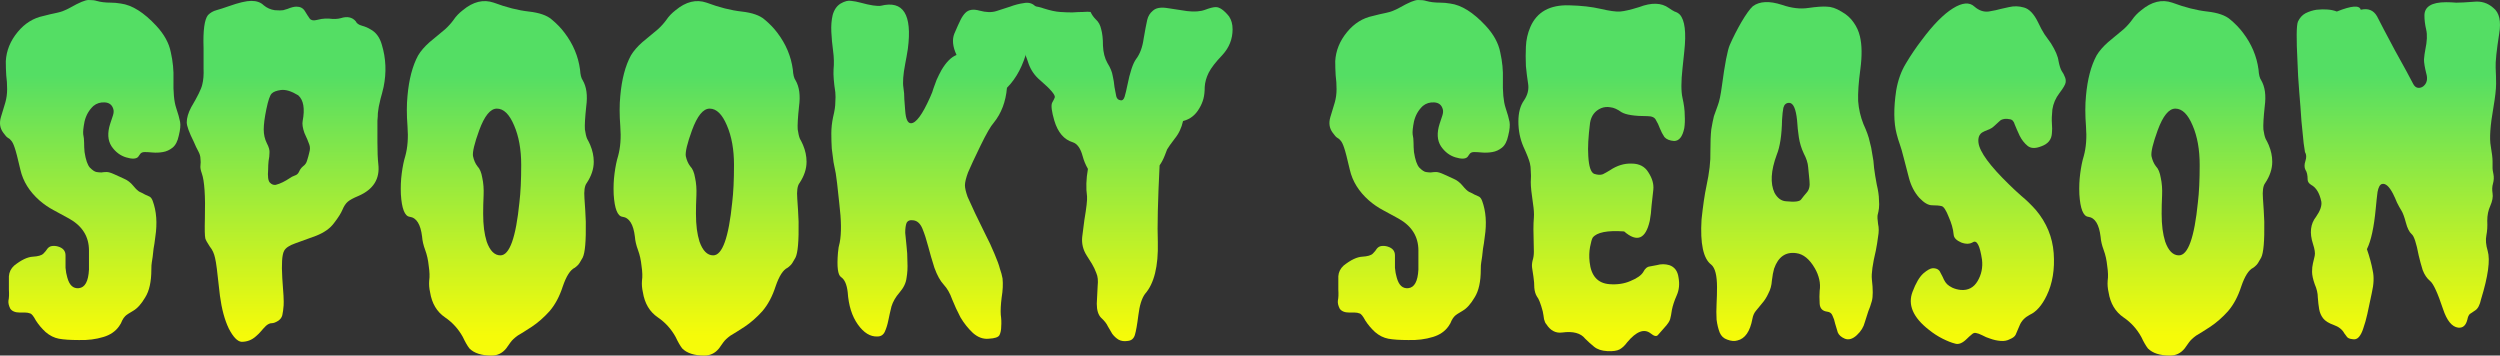 <svg width="900" height="128" viewBox="0 0 900 128" fill="none" xmlns="http://www.w3.org/2000/svg">
<rect x="0" y="0" width="900" height="128" fill="#333333" stroke="none"/>
<path d="M6.389 11.491C8.938 8.406 12.017 6.49 15.627 5.746C17.219 5.32 18.812 4.948 20.405 4.628C21.997 4.309 23.643 3.671 25.342 2.713C28.527 0.904 30.704 0 31.872 0C33.146 0 34.102 0.106 34.739 0.319C35.482 0.532 36.278 0.692 37.128 0.798C38.083 0.904 39.039 0.958 39.994 0.958C41.056 0.958 42.224 1.064 43.498 1.277C47.533 1.809 51.78 4.469 56.239 9.257C59.106 12.342 60.858 15.534 61.495 18.833C62.239 22.131 62.557 25.377 62.451 28.569C62.345 33.144 62.663 36.549 63.407 38.783C64.15 41.017 64.627 42.72 64.84 43.89C65.052 45.061 64.893 46.71 64.362 48.838C63.937 50.859 63.194 52.296 62.132 53.147C61.071 53.998 59.903 54.53 58.629 54.743C57.354 54.956 56.133 55.009 54.965 54.903C53.797 54.796 52.842 54.743 52.099 54.743C51.355 54.743 50.825 54.956 50.506 55.382C50.294 55.701 50.028 56.073 49.71 56.499C48.966 57.244 47.533 57.297 45.41 56.658C43.286 56.02 41.534 54.69 40.154 52.668C38.773 50.54 38.614 47.827 39.676 44.529C39.994 43.465 40.313 42.507 40.632 41.656C40.95 40.698 41.003 39.9 40.791 39.262C40.366 37.772 39.357 36.974 37.765 36.868C36.172 36.761 34.792 37.187 33.624 38.145C32.031 39.634 30.969 41.496 30.439 43.731C30.014 45.859 29.855 47.401 29.961 48.359C30.173 49.317 30.279 50.328 30.279 51.392C30.279 52.456 30.332 53.573 30.439 54.743C30.863 57.51 31.5 59.372 32.35 60.329C33.305 61.287 34.102 61.819 34.739 61.925C35.376 62.032 35.96 62.085 36.491 62.085C37.128 61.978 37.765 61.925 38.402 61.925C39.039 61.925 39.941 62.191 41.109 62.723C42.277 63.255 43.445 63.787 44.613 64.319C45.887 64.851 47.002 65.702 47.958 66.873C48.913 68.043 49.71 68.788 50.347 69.107C51.09 69.426 51.727 69.746 52.258 70.065C52.789 70.278 53.267 70.49 53.691 70.703C54.222 70.916 54.647 71.448 54.965 72.299C56.346 76.023 56.664 80.332 55.921 85.227C55.709 87.036 55.496 88.472 55.284 89.536C55.178 90.6 55.072 91.558 54.965 92.409C54.859 93.154 54.753 93.845 54.647 94.484C54.541 95.016 54.488 95.867 54.488 97.037C54.488 101.4 53.744 104.751 52.258 107.092C50.878 109.433 49.444 111.029 47.958 111.88C46.471 112.731 45.516 113.37 45.091 113.796C44.666 114.221 44.295 114.753 43.976 115.392C43.764 116.03 43.392 116.722 42.861 117.466C41.587 119.275 39.729 120.552 37.287 121.297C34.526 122.148 31.553 122.52 28.368 122.414C25.289 122.414 22.9 122.254 21.201 121.935C19.502 121.616 17.91 120.818 16.423 119.541C15.043 118.264 13.875 116.881 12.919 115.392C12.07 113.796 11.38 112.944 10.849 112.838C10.318 112.625 9.734 112.519 9.097 112.519H7.186C5.487 112.519 4.319 112.04 3.682 111.082C3.151 110.018 2.939 109.061 3.045 108.209C3.257 107.252 3.31 105.922 3.204 104.219C3.204 102.517 3.204 100.921 3.204 99.431C3.31 97.942 3.947 96.665 5.115 95.601C7.663 93.579 9.893 92.515 11.804 92.409C13.716 92.303 14.99 91.93 15.627 91.292C16.264 90.653 16.742 90.068 17.06 89.536C17.485 89.004 18.016 88.685 18.653 88.579C19.396 88.472 20.139 88.525 20.883 88.738C22.688 89.27 23.59 90.334 23.59 91.93C23.59 93.526 23.59 95.016 23.59 96.399C23.696 97.676 23.909 98.846 24.227 99.91C24.97 102.677 26.351 103.953 28.368 103.741C30.598 103.528 31.819 101.293 32.031 97.037C32.031 95.867 32.031 94.75 32.031 93.686V90.175C32.031 85.174 29.642 81.343 24.864 78.683C22.953 77.619 21.095 76.609 19.29 75.651C17.485 74.693 15.786 73.523 14.193 72.14C10.583 68.948 8.301 65.277 7.345 61.127C6.389 56.978 5.699 54.318 5.275 53.147C4.85 51.87 4.425 51.019 4 50.593C3.682 50.168 3.31 49.849 2.886 49.636C2.461 49.423 1.877 48.785 1.134 47.721C-0.034 46.125 -0.3 44.263 0.337 42.135C0.974 40.007 1.505 38.251 1.93 36.868C2.355 35.378 2.567 33.782 2.567 32.08C2.567 30.377 2.461 28.728 2.248 27.132C2.142 25.43 2.089 23.727 2.089 22.025C2.302 18.195 3.735 14.683 6.389 11.491Z" fill="url(#paint0_linear_87_1661)"/>
<path d="M86.978 123.052C85.491 122.946 83.952 121.35 82.359 118.264C80.873 115.179 79.811 111.242 79.174 106.454C78.643 101.666 78.271 98.421 78.059 96.718C77.847 95.016 77.634 93.739 77.422 92.888C77.103 91.292 76.466 89.909 75.511 88.738C74.661 87.461 74.13 86.504 73.918 85.865C73.706 84.908 73.653 82.514 73.759 78.683C73.971 70.49 73.6 65.064 72.644 62.404C72.219 61.234 72.06 60.276 72.166 59.531C72.272 58.786 72.272 57.988 72.166 57.137C72.166 56.286 71.901 55.382 71.37 54.424C70.839 53.466 70.308 52.349 69.777 51.072C68.078 47.667 67.229 45.327 67.229 44.05C67.229 42.454 67.76 40.645 68.822 38.623C71.157 34.687 72.485 31.973 72.803 30.484C73.228 28.888 73.387 26.919 73.281 24.579C73.281 22.131 73.281 19.684 73.281 17.237C73.069 10.959 73.6 7.022 74.874 5.426C75.723 4.575 76.732 3.99 77.9 3.671C79.068 3.352 80.554 2.873 82.359 2.234C85.969 0.958 88.677 0.319 90.482 0.319C92.393 0.319 93.879 0.851 94.941 1.915C96.109 2.873 97.436 3.458 98.923 3.671C100.409 3.777 101.418 3.777 101.949 3.671C102.586 3.458 103.117 3.298 103.541 3.192C104.816 2.66 105.877 2.394 106.727 2.394C108.107 2.394 109.116 2.926 109.753 3.99C110.39 5.054 110.974 5.958 111.505 6.703C112.036 7.342 112.885 7.501 114.053 7.182C115.327 6.863 116.283 6.703 116.92 6.703C117.557 6.703 118.088 6.703 118.512 6.703C120.105 6.916 121.485 6.863 122.653 6.544C124.989 5.799 126.794 6.171 128.068 7.661C128.387 8.406 129.13 8.938 130.298 9.257C131.466 9.576 132.475 10.002 133.324 10.534C135.342 11.598 136.722 13.46 137.465 16.12C138.952 21.014 139.164 26.068 138.102 31.282C137.677 33.091 137.306 34.527 136.987 35.591C136.775 36.655 136.563 37.613 136.35 38.464C136.244 39.209 136.138 39.953 136.032 40.698C136.032 41.443 135.979 42.347 135.872 43.411C135.872 44.475 135.872 45.646 135.872 46.923V51.232C135.872 54.53 135.979 57.137 136.191 59.052C136.828 64.372 134.439 68.203 129.024 70.544C127.219 71.288 125.945 71.98 125.202 72.618C124.458 73.257 123.821 74.215 123.29 75.491C122.76 76.768 121.751 78.364 120.264 80.279C118.884 82.195 116.707 83.737 113.734 84.908C110.868 85.972 108.373 86.876 106.249 87.621C104.125 88.366 102.798 89.27 102.267 90.334C101.524 91.717 101.312 95.016 101.63 100.229C102.055 105.337 102.214 108.582 102.108 109.965C102.002 111.348 101.843 112.519 101.63 113.476C101.418 114.328 100.887 115.019 100.038 115.551C99.188 116.083 98.445 116.349 97.808 116.349C97.171 116.349 96.481 116.668 95.737 117.307C95.1 117.945 94.516 118.584 93.986 119.222C93.455 119.86 92.871 120.446 92.234 120.978C90.747 122.361 88.995 123.052 86.978 123.052ZM97.808 33.676C97.171 34.314 96.534 36.176 95.897 39.262C95.26 42.347 94.941 44.795 94.941 46.603C94.941 48.412 95.313 50.062 96.056 51.551C96.799 52.934 97.118 54.105 97.012 55.062C97.012 55.913 96.905 56.871 96.693 57.935C96.587 58.893 96.534 59.904 96.534 60.968C96.321 63.521 96.534 65.117 97.171 65.756C97.808 66.394 98.498 66.66 99.241 66.554C100.091 66.341 100.94 66.022 101.79 65.596C102.639 65.17 103.382 64.745 104.019 64.319C104.763 63.787 105.453 63.415 106.09 63.202C106.833 62.989 107.364 62.51 107.682 61.766C108.001 61.021 108.479 60.382 109.116 59.85C109.859 59.318 110.337 58.627 110.549 57.776C110.868 56.818 111.133 55.86 111.346 54.903C111.664 53.839 111.664 52.881 111.346 52.03C111.027 51.072 110.443 49.689 109.594 47.88C108.957 46.072 108.744 44.635 108.957 43.571C109.806 39.102 109.275 36.017 107.364 34.314C104.922 32.825 102.851 32.186 101.152 32.399C99.56 32.612 98.445 33.037 97.808 33.676Z" fill="url(#paint1_linear_87_1661)"/>
<path d="M160.24 10.534C161.408 9.47 162.417 8.352 163.266 7.182C164.116 5.905 165.23 4.735 166.611 3.671C170.327 0.585 174.043 -0.319 177.759 0.958C182.325 2.66 186.519 3.724 190.341 4.15C194.164 4.575 196.924 5.533 198.623 7.022C200.428 8.512 201.968 10.108 203.242 11.81C206.321 15.854 208.179 20.269 208.816 25.057C208.922 26.866 209.241 28.143 209.772 28.888C211.152 31.229 211.577 34.367 211.046 38.304C210.621 42.241 210.462 45.008 210.568 46.603C210.78 48.093 211.046 49.21 211.364 49.955C211.789 50.7 212.161 51.445 212.479 52.19C213.329 54.211 213.753 56.233 213.753 58.254C213.753 60.808 212.904 63.362 211.205 65.915C210.462 66.873 210.196 68.735 210.409 71.501C210.621 74.268 210.78 77.034 210.887 79.8C210.993 86.716 210.621 91.026 209.772 92.728C208.922 94.324 208.285 95.282 207.861 95.601C207.542 95.92 207.223 96.186 206.905 96.399C205.312 97.144 203.879 99.378 202.605 103.102C201.437 106.72 199.844 109.699 197.827 112.04C195.809 114.274 193.686 116.136 191.456 117.626C189.333 119.009 187.634 120.073 186.36 120.818C185.192 121.669 184.342 122.467 183.811 123.212C183.281 123.957 182.75 124.702 182.219 125.446C180.838 127.149 179.087 128 176.963 128C173.353 128 170.699 127.149 169 125.446C168.256 124.489 167.46 123.106 166.611 121.297C165.018 118.424 162.895 116.083 160.24 114.274C157.267 112.253 155.462 109.22 154.825 105.177C154.507 103.794 154.4 102.411 154.507 101.027C154.719 99.644 154.666 97.889 154.347 95.761C154.135 93.633 153.71 91.717 153.073 90.015C152.436 88.312 152.064 86.716 151.958 85.227C151.427 80.758 149.941 78.364 147.499 78.045C145.694 77.832 144.632 75.119 144.314 69.905C144.207 67.245 144.314 64.745 144.632 62.404C144.951 59.957 145.375 57.882 145.906 56.18C146.756 53.094 147.021 49.529 146.702 45.486C146.384 41.337 146.384 37.666 146.702 34.474C147.233 28.515 148.508 23.674 150.525 19.95C151.48 18.354 152.861 16.758 154.666 15.162C156.577 13.566 158.435 12.023 160.24 10.534ZM170.274 56.18C170.592 57.669 171.123 58.893 171.866 59.85C172.716 60.702 173.3 62.085 173.618 64C174.043 65.915 174.202 68.043 174.096 70.384C173.99 72.618 173.937 74.8 173.937 76.928C173.937 78.949 174.043 80.811 174.255 82.514C174.468 84.11 174.786 85.599 175.211 86.983C176.379 90.281 178.025 91.93 180.148 91.93C183.44 91.93 185.723 85.546 186.997 72.778C187.421 69.267 187.634 64.798 187.634 59.372C187.634 53.839 186.784 49.104 185.086 45.167C183.387 41.124 181.316 39.102 178.874 39.102C176.538 39.102 174.415 41.709 172.504 46.923C170.805 51.604 170.061 54.69 170.274 56.18Z" fill="url(#paint2_linear_87_1661)"/>
<path d="M236.847 10.534C238.015 9.47 239.024 8.352 239.873 7.182C240.722 5.905 241.837 4.735 243.218 3.671C246.934 0.585 250.65 -0.319 254.366 0.958C258.932 2.66 263.126 3.724 266.948 4.15C270.771 4.575 273.531 5.533 275.23 7.022C277.035 8.512 278.575 10.108 279.849 11.81C282.928 15.854 284.786 20.269 285.423 25.057C285.529 26.866 285.848 28.143 286.379 28.888C287.759 31.229 288.184 34.367 287.653 38.304C287.228 42.241 287.069 45.008 287.175 46.603C287.387 48.093 287.653 49.21 287.971 49.955C288.396 50.7 288.768 51.445 289.086 52.19C289.936 54.211 290.36 56.233 290.36 58.254C290.36 60.808 289.511 63.362 287.812 65.915C287.069 66.873 286.803 68.735 287.016 71.501C287.228 74.268 287.387 77.034 287.493 79.8C287.6 86.716 287.228 91.026 286.379 92.728C285.529 94.324 284.892 95.282 284.467 95.601C284.149 95.92 283.83 96.186 283.512 96.399C281.919 97.144 280.486 99.378 279.212 103.102C278.044 106.72 276.451 109.699 274.434 112.04C272.416 114.274 270.293 116.136 268.063 117.626C265.939 119.009 264.241 120.073 262.967 120.818C261.799 121.669 260.949 122.467 260.418 123.212C259.887 123.957 259.356 124.702 258.826 125.446C257.445 127.149 255.693 128 253.57 128C249.96 128 247.305 127.149 245.607 125.446C244.863 124.489 244.067 123.106 243.218 121.297C241.625 118.424 239.501 116.083 236.847 114.274C233.874 112.253 232.069 109.22 231.432 105.177C231.113 103.794 231.007 102.411 231.113 101.027C231.326 99.644 231.273 97.889 230.954 95.761C230.742 93.633 230.317 91.717 229.68 90.015C229.043 88.312 228.671 86.716 228.565 85.227C228.034 80.758 226.548 78.364 224.106 78.045C222.301 77.832 221.239 75.119 220.92 69.905C220.814 67.245 220.92 64.745 221.239 62.404C221.557 59.957 221.982 57.882 222.513 56.18C223.362 53.094 223.628 49.529 223.309 45.486C222.991 41.337 222.991 37.666 223.309 34.474C223.84 28.515 225.114 23.674 227.132 19.95C228.087 18.354 229.468 16.758 231.273 15.162C233.184 13.566 235.042 12.023 236.847 10.534ZM246.881 56.18C247.199 57.669 247.73 58.893 248.473 59.85C249.323 60.702 249.907 62.085 250.225 64C250.65 65.915 250.809 68.043 250.703 70.384C250.597 72.618 250.544 74.8 250.544 76.928C250.544 78.949 250.65 80.811 250.862 82.514C251.075 84.11 251.393 85.599 251.818 86.983C252.986 90.281 254.632 91.93 256.755 91.93C260.047 91.93 262.329 85.546 263.604 72.778C264.028 69.267 264.241 64.798 264.241 59.372C264.241 53.839 263.391 49.104 261.692 45.167C259.994 41.124 257.923 39.102 255.481 39.102C253.145 39.102 251.022 41.709 249.11 46.923C247.412 51.604 246.668 54.69 246.881 56.18Z" fill="url(#paint3_linear_87_1661)"/>
<path d="M352.952 52.509C350.828 56.871 349.342 60.063 348.492 62.085C347.749 64.106 347.377 65.649 347.377 66.713C347.377 67.671 347.696 69.054 348.333 70.863C349.076 72.565 349.979 74.534 351.04 76.768C352.102 78.896 353.27 81.29 354.544 83.95C355.925 86.61 357.093 89.111 358.048 91.451C359.004 93.686 359.641 95.441 359.959 96.718C360.384 97.889 360.703 99.059 360.915 100.229C361.127 102.251 361.021 104.539 360.596 107.092C360.278 109.646 360.172 111.721 360.278 113.317C360.49 114.806 360.543 116.19 360.437 117.466C360.437 118.743 360.225 119.807 359.8 120.658C359.375 121.403 358.101 121.829 355.978 121.935C353.96 122.148 352.049 121.456 350.244 119.86C348.545 118.264 347.059 116.402 345.785 114.274C344.617 112.04 343.608 109.859 342.759 107.731C342.015 105.603 341.007 103.847 339.733 102.464C338.458 101.081 337.344 99.059 336.388 96.399C335.539 93.739 334.795 91.185 334.158 88.738C333.521 86.291 332.831 84.163 332.088 82.354C331.345 80.545 330.283 79.534 328.903 79.322C327.628 79.109 326.779 79.428 326.354 80.279C326.036 81.13 325.876 82.301 325.876 83.79C325.983 85.174 326.142 86.77 326.354 88.579C326.567 90.281 326.673 92.196 326.673 94.324C326.779 96.346 326.673 98.261 326.354 100.07C326.142 101.879 325.293 103.634 323.806 105.337C322.426 106.933 321.47 108.582 320.939 110.284C320.515 111.987 320.143 113.636 319.824 115.232C319.506 116.828 319.081 118.211 318.55 119.382C318.019 120.552 317.117 121.137 315.843 121.137C313.294 121.244 310.959 119.807 308.835 116.828C306.712 113.849 305.49 109.965 305.172 105.177C304.853 102.411 304.057 100.602 302.783 99.751C301.615 99.006 301.243 96.08 301.668 90.973C301.774 89.589 301.987 88.366 302.305 87.302C302.942 84.003 302.889 79.322 302.146 73.257C301.509 67.086 301.084 63.468 300.872 62.404C300.659 61.234 300.394 59.904 300.075 58.414C299.863 56.818 299.651 55.169 299.438 53.466C299.332 51.657 299.279 49.849 299.279 48.04C299.279 46.125 299.491 44.156 299.916 42.135C300.447 40.007 300.712 38.251 300.712 36.868C300.819 35.485 300.819 34.261 300.712 33.197C300.182 29.792 299.969 27.079 300.075 25.057C300.288 22.929 300.235 20.695 299.916 18.354C299.598 16.013 299.385 13.726 299.279 11.491C299.173 9.257 299.332 7.235 299.757 5.426C300.288 3.511 301.243 2.128 302.624 1.277C304.11 0.426 305.384 0.106 306.446 0.319C307.508 0.426 308.623 0.638 309.791 0.958C313.294 1.915 315.737 2.288 317.117 2.075C325.186 0.053 328.425 5.214 326.832 17.556C326.514 19.578 326.195 21.387 325.876 22.983C325.133 26.813 324.921 29.686 325.239 31.601C325.452 32.878 325.558 34.261 325.558 35.751C325.664 37.24 325.77 38.623 325.876 39.9C326.089 42.88 326.779 44.369 327.947 44.369C329.752 44.369 332.035 41.283 334.795 35.112C335.432 33.729 335.857 32.612 336.069 31.761C336.388 30.909 336.76 29.899 337.184 28.728C337.715 27.558 338.299 26.387 338.936 25.217C340.635 22.344 342.44 20.535 344.351 19.791C342.971 16.811 342.706 14.258 343.555 12.13C344.511 9.895 345.254 8.246 345.785 7.182C346.316 6.118 346.9 5.267 347.537 4.628C348.705 3.458 350.403 3.192 352.633 3.83C354.969 4.469 356.986 4.522 358.685 3.99C360.384 3.458 362.03 2.926 363.622 2.394C365.321 1.756 366.967 1.33 368.56 1.117C370.152 0.798 371.48 1.117 372.541 2.075C373.709 3.032 374.399 4.15 374.612 5.426C374.93 6.597 374.93 7.874 374.612 9.257C373.975 12.13 372.382 14.949 369.834 17.716C368.347 23.568 365.905 28.196 362.508 31.601C362.083 36.602 360.49 40.805 357.73 44.209C356.668 45.38 355.075 48.146 352.952 52.509Z" fill="url(#paint4_linear_87_1661)"/>
<path d="M437.681 2.554C439.061 2.554 440.654 3.671 442.459 5.905C443.308 7.182 443.733 8.725 443.733 10.534C443.733 14.045 442.512 17.131 440.07 19.791C437.628 22.344 435.982 24.472 435.133 26.175C434.283 27.877 433.806 29.579 433.699 31.282C433.699 32.984 433.54 34.421 433.222 35.591C432.903 36.761 432.425 37.879 431.788 38.943C430.408 41.39 428.444 42.933 425.895 43.571C425.365 46.018 424.356 48.146 422.869 49.955C421.489 51.764 420.587 53.041 420.162 53.785C419.843 54.53 419.578 55.222 419.365 55.86C418.835 57.244 418.198 58.467 417.454 59.531C416.817 72.406 416.605 81.609 416.817 87.142C417.03 95.867 415.49 102.091 412.199 105.815C411.031 107.411 410.234 109.965 409.81 113.476C409.385 116.881 408.96 119.275 408.535 120.658C408.111 121.935 407.261 122.627 405.987 122.733C404.713 122.946 403.598 122.786 402.643 122.254C401.793 121.722 401.05 121.031 400.413 120.18C399.882 119.328 399.351 118.424 398.82 117.466C398.396 116.509 397.599 115.498 396.431 114.434C395.369 113.37 394.839 111.667 394.839 109.327C394.945 106.986 395.051 104.858 395.157 102.943C395.369 101.027 395.21 99.485 394.679 98.314C394.255 97.144 393.724 96.027 393.087 94.963C392.45 93.899 391.812 92.888 391.175 91.93C389.901 89.909 389.37 87.727 389.583 85.386C389.901 82.939 390.167 80.865 390.379 79.162C391.122 74.8 391.441 71.98 391.335 70.703C390.91 67.724 391.016 64.426 391.653 60.808C390.804 59.318 390.167 57.776 389.742 56.18C388.999 53.413 387.831 51.764 386.238 51.232C383.053 50.274 380.823 47.667 379.549 43.411C378.593 40.113 378.328 37.985 378.753 37.027C379.284 36.07 379.602 35.431 379.708 35.112C380.027 34.261 378.275 32.186 374.453 28.888C372.541 27.292 371.161 25.323 370.312 22.983C369.568 20.642 368.772 18.727 367.923 17.237C366.967 15.641 366.065 14.151 365.215 12.768C363.516 9.789 363.092 7.235 363.941 5.107C364.79 3.618 366.383 2.713 368.719 2.394C371.055 1.968 373.391 2.181 375.727 3.032C378.063 3.777 380.027 4.203 381.62 4.309C383.212 4.416 384.699 4.469 386.079 4.469C387.565 4.362 388.84 4.309 389.901 4.309C391.069 4.203 391.972 4.203 392.609 4.309C393.034 5.267 393.671 6.171 394.52 7.022C395.476 7.874 396.113 9.044 396.431 10.534C396.856 12.023 397.068 13.992 397.068 16.439C397.174 18.886 397.705 20.961 398.661 22.663C399.723 24.366 400.36 25.909 400.572 27.292C400.891 28.675 401.103 30.005 401.209 31.282C401.422 32.559 401.634 33.676 401.846 34.633C402.059 35.485 402.536 35.963 403.28 36.07C404.023 36.283 404.554 35.857 404.872 34.793C405.191 33.729 405.509 32.399 405.828 30.803C406.783 26.015 407.845 22.823 409.013 21.227C410.394 19.418 411.296 16.971 411.721 13.885C412.252 10.8 412.676 8.565 412.995 7.182C413.313 5.799 414.004 4.682 415.065 3.83C416.127 2.873 417.773 2.554 420.003 2.873C422.232 3.192 424.674 3.564 427.329 3.99C429.983 4.309 432.16 4.15 433.859 3.511C435.557 2.873 436.832 2.554 437.681 2.554Z" fill="url(#paint5_linear_87_1661)"/>
<path d="M484.983 11.491C487.531 8.406 490.61 6.49 494.22 5.746C495.813 5.32 497.406 4.948 498.998 4.628C500.591 4.309 502.237 3.671 503.936 2.713C507.121 0.904 509.298 0 510.465 0C511.74 0 512.695 0.106 513.332 0.319C514.076 0.532 514.872 0.692 515.721 0.798C516.677 0.904 517.632 0.958 518.588 0.958C519.65 0.958 520.818 1.064 522.092 1.277C526.127 1.809 530.374 4.469 534.833 9.257C537.7 12.342 539.452 15.534 540.089 18.833C540.832 22.131 541.151 25.377 541.045 28.569C540.938 33.144 541.257 36.549 542 38.783C542.743 41.017 543.221 42.72 543.434 43.89C543.646 45.061 543.487 46.71 542.956 48.838C542.531 50.859 541.788 52.296 540.726 53.147C539.664 53.998 538.496 54.53 537.222 54.743C535.948 54.956 534.727 55.009 533.559 54.903C532.391 54.796 531.435 54.743 530.692 54.743C529.949 54.743 529.418 54.956 529.1 55.382C528.887 55.701 528.622 56.073 528.303 56.499C527.56 57.244 526.127 57.297 524.003 56.658C521.88 56.02 520.128 54.69 518.747 52.668C517.367 50.54 517.208 47.827 518.27 44.529C518.588 43.465 518.907 42.507 519.225 41.656C519.544 40.698 519.597 39.9 519.384 39.262C518.96 37.772 517.951 36.974 516.358 36.868C514.766 36.761 513.385 37.187 512.217 38.145C510.625 39.634 509.563 41.496 509.032 43.731C508.607 45.859 508.448 47.401 508.554 48.359C508.767 49.317 508.873 50.328 508.873 51.392C508.873 52.456 508.926 53.573 509.032 54.743C509.457 57.51 510.094 59.372 510.943 60.329C511.899 61.287 512.695 61.819 513.332 61.925C513.969 62.032 514.553 62.085 515.084 62.085C515.721 61.978 516.358 61.925 516.995 61.925C517.632 61.925 518.535 62.191 519.703 62.723C520.871 63.255 522.039 63.787 523.207 64.319C524.481 64.851 525.596 65.702 526.551 66.873C527.507 68.043 528.303 68.788 528.94 69.107C529.684 69.426 530.321 69.746 530.852 70.065C531.382 70.278 531.86 70.49 532.285 70.703C532.816 70.916 533.24 71.448 533.559 72.299C534.939 76.023 535.258 80.332 534.515 85.227C534.302 87.036 534.09 88.472 533.878 89.536C533.771 90.6 533.665 91.558 533.559 92.409C533.453 93.154 533.347 93.845 533.24 94.484C533.134 95.016 533.081 95.867 533.081 97.037C533.081 101.4 532.338 104.751 530.852 107.092C529.471 109.433 528.038 111.029 526.551 111.88C525.065 112.731 524.109 113.37 523.685 113.796C523.26 114.221 522.888 114.753 522.57 115.392C522.357 116.03 521.986 116.722 521.455 117.466C520.181 119.275 518.323 120.552 515.881 121.297C513.12 122.148 510.147 122.52 506.962 122.414C503.883 122.414 501.494 122.254 499.795 121.935C498.096 121.616 496.503 120.818 495.017 119.541C493.636 118.264 492.468 116.881 491.513 115.392C490.663 113.796 489.973 112.944 489.442 112.838C488.912 112.625 488.328 112.519 487.69 112.519H485.779C484.08 112.519 482.913 112.04 482.275 111.082C481.745 110.018 481.532 109.061 481.638 108.209C481.851 107.252 481.904 105.922 481.798 104.219C481.798 102.517 481.798 100.921 481.798 99.431C481.904 97.942 482.541 96.665 483.709 95.601C486.257 93.579 488.487 92.515 490.398 92.409C492.309 92.303 493.583 91.93 494.22 91.292C494.857 90.653 495.335 90.068 495.654 89.536C496.078 89.004 496.609 88.685 497.246 88.579C497.99 88.472 498.733 88.525 499.476 88.738C501.281 89.27 502.184 90.334 502.184 91.93C502.184 93.526 502.184 95.016 502.184 96.399C502.29 97.676 502.502 98.846 502.821 99.91C503.564 102.677 504.944 103.953 506.962 103.741C509.191 103.528 510.412 101.293 510.625 97.037C510.625 95.867 510.625 94.75 510.625 93.686V90.175C510.625 85.174 508.236 81.343 503.458 78.683C501.547 77.619 499.689 76.609 497.884 75.651C496.078 74.693 494.38 73.523 492.787 72.14C489.177 68.948 486.894 65.277 485.939 61.127C484.983 56.978 484.293 54.318 483.868 53.147C483.443 51.87 483.019 51.019 482.594 50.593C482.275 50.168 481.904 49.849 481.479 49.636C481.054 49.423 480.47 48.785 479.727 47.721C478.559 46.125 478.294 44.263 478.931 42.135C479.568 40.007 480.099 38.251 480.524 36.868C480.948 35.378 481.161 33.782 481.161 32.08C481.161 30.377 481.054 28.728 480.842 27.132C480.736 25.43 480.683 23.727 480.683 22.025C480.895 18.195 482.329 14.683 484.983 11.491Z" fill="url(#paint6_linear_87_1661)"/>
<path d="M552.193 90.653L552.034 82.514C552.034 81.024 552.087 79.641 552.193 78.364C552.299 76.981 552.193 75.278 551.875 73.257C551.344 69.746 551.078 67.192 551.078 65.596C551.184 63.894 551.184 62.564 551.078 61.606C551.078 60.542 550.972 59.584 550.76 58.733C550.441 57.456 549.645 55.435 548.371 52.668C547.203 49.902 546.619 46.923 546.619 43.731C546.619 40.539 547.309 37.985 548.689 36.07C549.963 34.155 550.441 32.186 550.123 30.165C549.804 28.143 549.539 26.015 549.326 23.78C549.22 21.44 549.22 19.099 549.326 16.758C549.432 14.311 549.963 11.97 550.919 9.736C553.255 4.309 557.927 1.702 564.934 1.915C569.288 2.022 573.057 2.447 576.242 3.192C579.428 3.937 581.763 4.256 583.25 4.15C584.736 4.043 587.019 3.511 590.098 2.554C594.558 0.851 598.115 0.958 600.769 2.873C601.512 3.405 602.203 3.83 602.84 4.15C603.583 4.362 604.22 4.735 604.751 5.267C606.556 7.288 607.087 11.704 606.344 18.514C606.131 20.535 605.919 22.557 605.706 24.579C605.176 29.367 605.176 32.931 605.706 35.272C606.237 37.613 606.503 39.687 606.503 41.496C606.609 43.199 606.556 44.742 606.344 46.125C605.706 49.21 604.485 50.753 602.68 50.753C601.088 50.647 599.92 50.168 599.177 49.317C598.539 48.359 598.009 47.348 597.584 46.284C597.159 45.114 596.681 44.103 596.15 43.252C595.726 42.294 594.717 41.816 593.124 41.816C588.453 41.816 585.32 41.337 583.728 40.379C582.241 39.315 580.914 38.73 579.746 38.623C578.578 38.411 577.463 38.517 576.402 38.943C574.172 39.9 572.845 41.656 572.42 44.209C572.101 46.763 571.889 48.998 571.783 50.913C571.677 52.828 571.677 54.584 571.783 56.18C571.995 59.904 572.685 62.032 573.853 62.564C575.127 62.989 576.189 63.042 577.039 62.723C577.888 62.298 578.737 61.819 579.587 61.287C582.135 59.584 584.736 58.786 587.391 58.893C590.151 58.893 592.169 59.957 593.443 62.085C594.823 64.213 595.407 66.288 595.195 68.309C594.983 70.224 594.77 72.14 594.558 74.055C594.452 75.97 594.239 77.779 593.921 79.481C592.434 86.078 589.355 87.355 584.683 83.312C578.631 82.886 574.862 83.631 573.375 85.546C573.057 86.078 572.738 87.195 572.42 88.898C572.101 90.6 572.048 92.409 572.261 94.324C572.792 99.325 575.18 101.985 579.428 102.304C582.188 102.517 584.683 102.145 586.913 101.187C589.249 100.229 590.789 99.165 591.532 97.995C592.169 96.718 592.965 96.027 593.921 95.92C594.876 95.707 595.726 95.548 596.469 95.441C597.212 95.229 597.956 95.122 598.699 95.122C599.442 95.122 600.185 95.229 600.928 95.441C602.84 96.08 603.955 97.569 604.273 99.91C604.698 102.251 604.485 104.379 603.636 106.294C602.787 108.209 602.203 109.965 601.884 111.561C601.672 113.051 601.459 114.168 601.247 114.913C601.035 115.658 600.398 116.615 599.336 117.786C598.38 118.85 597.584 119.754 596.947 120.499C596.416 121.244 595.513 121.084 594.239 120.02C591.903 118.211 589.09 119.275 585.798 123.212C584.949 124.382 584.046 125.234 583.091 125.766C582.135 126.298 580.649 126.51 578.631 126.404C576.614 126.298 575.021 125.766 573.853 124.808C572.685 123.85 571.624 122.893 570.668 121.935C569.075 119.914 566.315 119.169 562.386 119.701C560.05 120.02 558.139 119.009 556.653 116.668C556.334 116.349 556.069 115.764 555.856 114.913C555.75 114.062 555.591 113.104 555.378 112.04C554.635 109.273 553.945 107.518 553.308 106.773C552.777 105.922 552.459 104.858 552.352 103.581C552.352 102.304 552.246 100.974 552.034 99.591C551.822 98.101 551.662 97.037 551.556 96.399C551.45 95.654 551.503 94.803 551.715 93.845C552.034 92.888 552.193 91.824 552.193 90.653Z" fill="url(#paint7_linear_87_1661)"/>
<path d="M625.455 122.574C624.394 122.893 623.173 122.786 621.792 122.254C620.518 121.829 619.616 120.978 619.085 119.701C618.554 118.318 618.182 116.775 617.97 115.072C617.864 113.264 617.864 111.348 617.97 109.327C618.076 107.305 618.129 105.337 618.129 103.421C618.129 99.165 617.439 96.452 616.059 95.282C613.192 93.154 612.024 87.727 612.555 79.002C613.086 74.002 613.67 70.012 614.307 67.032C615.369 62.138 615.846 57.988 615.74 54.584C615.74 51.179 615.846 48.519 616.059 46.603C616.377 44.688 616.696 43.092 617.014 41.816C617.439 40.539 617.917 39.209 618.448 37.825C618.979 36.442 619.456 34.155 619.881 30.963C620.943 22.983 621.898 18.035 622.748 16.12C623.916 13.46 625.296 10.746 626.889 7.98C628.588 5.107 629.968 3.192 631.03 2.234C633.472 0.426 636.976 0.266 641.541 1.756C644.939 2.926 648.071 3.298 650.938 2.873C653.911 2.447 656.141 2.288 657.627 2.394C659.22 2.394 660.972 2.979 662.883 4.15C664.794 5.214 666.281 6.544 667.342 8.14C668.404 9.629 669.147 11.278 669.572 13.087C670.315 16.173 670.368 20.11 669.731 24.898C669.094 29.579 668.829 33.41 668.935 36.389C669.147 39.262 669.784 42.028 670.846 44.688C672.014 47.242 672.757 49.317 673.076 50.913C673.501 52.402 673.819 53.945 674.031 55.541C674.35 57.031 674.562 58.68 674.669 60.489C674.881 62.191 675.199 64.16 675.624 66.394C676.155 68.628 676.42 70.437 676.42 71.82C676.527 73.097 676.527 74.161 676.42 75.013C676.314 75.864 676.155 76.662 675.943 77.406C675.836 78.045 675.89 79.109 676.102 80.599C676.42 81.982 676.42 83.525 676.102 85.227C675.89 86.929 675.624 88.579 675.306 90.175C674.138 95.069 673.66 98.527 673.872 100.549C674.297 104.166 674.297 106.773 673.872 108.369C673.447 109.859 673.023 111.082 672.598 112.04C672.279 112.998 671.855 114.328 671.324 116.03C670.899 117.732 669.944 119.275 668.457 120.658C666.971 122.042 665.537 122.467 664.157 121.935C662.883 121.403 662.033 120.658 661.609 119.701C661.29 118.637 660.972 117.573 660.653 116.509C660.441 115.445 660.122 114.487 659.698 113.636C659.379 112.785 658.742 112.306 657.786 112.199C656.087 111.987 655.185 111.029 655.079 109.327C654.973 107.518 654.973 105.975 655.079 104.698C655.291 103.315 655.238 101.932 654.92 100.549C654.601 99.165 654.07 97.835 653.327 96.559C651.416 93.26 649.186 91.451 646.638 91.132C642.815 90.6 640.161 92.462 638.674 96.718C638.356 97.782 638.09 99.219 637.878 101.027C637.772 102.73 637.347 104.273 636.604 105.656C635.967 107.039 635.224 108.209 634.374 109.167C633.631 110.125 632.888 111.029 632.145 111.88C631.507 112.625 631.083 113.583 630.87 114.753C630.021 119.328 628.216 121.935 625.455 122.574ZM639.63 55.701C637.506 61.446 637.241 66.022 638.834 69.426C639.895 71.342 641.276 72.352 642.975 72.459C646.054 72.778 647.859 72.565 648.39 71.82C649.027 70.969 649.717 70.118 650.46 69.267C651.31 68.309 651.628 66.926 651.416 65.117C651.203 63.202 651.044 61.553 650.938 60.17C650.832 58.68 650.301 57.031 649.345 55.222C648.496 53.413 647.912 51.498 647.593 49.476C647.275 47.348 647.062 45.327 646.956 43.411C646.532 39.155 645.576 37.027 644.089 37.027C643.028 37.027 642.338 37.613 642.019 38.783C641.807 39.847 641.647 41.283 641.541 43.092C641.435 48.625 640.798 52.828 639.63 55.701Z" fill="url(#paint8_linear_87_1661)"/>
<path d="M743.312 27.611C743.631 28.249 743.737 28.941 743.631 29.686C743.524 30.431 742.781 31.707 741.401 33.516C740.021 35.325 739.171 37.293 738.853 39.421C738.64 41.443 738.587 43.145 738.693 44.529C738.799 45.806 738.799 46.923 738.693 47.88C738.587 50.221 737.313 51.817 734.871 52.668C732.747 53.52 731.102 53.466 729.934 52.509C728.766 51.551 727.81 50.328 727.067 48.838C726.324 47.242 725.74 45.912 725.315 44.848C724.996 43.678 724.412 43.039 723.563 42.933C722.077 42.614 720.909 42.773 720.059 43.411C719.316 44.05 718.732 44.582 718.307 45.008C717.458 45.859 716.555 46.444 715.6 46.763C714.75 47.082 714.06 47.401 713.529 47.721C712.468 48.465 712.043 49.689 712.255 51.392C712.68 54.69 716.343 59.691 723.245 66.394C724.519 67.671 726.005 69.054 727.704 70.544C729.509 72.033 731.261 73.736 732.96 75.651C736.782 80.226 738.906 85.386 739.33 91.132C739.755 96.984 738.906 102.091 736.782 106.454C735.083 109.965 733.066 112.253 730.73 113.317C728.925 114.274 727.704 115.551 727.067 117.147C726.43 118.637 725.952 119.754 725.634 120.499C725.315 121.137 724.625 121.669 723.563 122.095C722.607 122.627 721.493 122.84 720.219 122.733C718.944 122.627 717.723 122.361 716.555 121.935C715.494 121.616 714.485 121.19 713.529 120.658C712.68 120.233 711.937 119.967 711.3 119.86C710.769 119.754 710.238 119.967 709.707 120.499C709.176 120.924 708.645 121.403 708.114 121.935C706.522 123.531 705.088 124.116 703.814 123.691C702.54 123.372 701.054 122.786 699.355 121.935C697.656 121.084 696.01 120.02 694.417 118.743C688.684 114.274 686.72 109.699 688.525 105.017C689.693 101.932 690.967 99.751 692.347 98.474C693.833 97.197 695.001 96.559 695.851 96.559C697.231 96.559 698.134 97.091 698.558 98.155C699.089 99.112 699.514 99.963 699.832 100.708C700.151 101.347 700.523 101.879 700.947 102.304C701.372 102.73 702.009 103.155 702.859 103.581C703.814 104.007 704.823 104.273 705.885 104.379C708.539 104.592 710.556 103.528 711.937 101.187C713.317 98.846 713.848 96.293 713.529 93.526C712.786 88.525 711.724 86.397 710.344 87.142C709.176 87.887 707.743 87.94 706.044 87.302C704.345 86.557 703.443 85.653 703.336 84.588C703.23 83.418 703.018 82.301 702.699 81.237C702.381 80.173 702.009 79.162 701.584 78.204C700.629 75.757 699.779 74.427 699.036 74.215C698.187 74.002 697.019 73.895 695.532 73.895C694.152 73.895 692.612 72.991 690.914 71.182C689.215 69.267 687.994 66.926 687.25 64.16C686.507 61.287 685.87 58.84 685.339 56.818C684.808 54.69 684.331 53.041 683.906 51.87C683.481 50.7 683.11 49.476 682.791 48.2C681.729 44.156 681.676 38.943 682.632 32.559C683.269 28.835 684.437 25.589 686.136 22.823C687.834 19.95 689.746 17.131 691.869 14.364C695.904 8.938 699.62 5.16 703.018 3.032C706.415 0.904 709.017 0.692 710.822 2.394C712.414 3.777 714.113 4.362 715.918 4.15C717.83 3.83 719.316 3.511 720.378 3.192L723.245 2.554C725.05 2.128 726.855 2.181 728.66 2.713C730.571 3.245 732.27 5.054 733.756 8.14C734.499 9.736 735.243 11.119 735.986 12.289C736.835 13.46 737.632 14.577 738.375 15.641C739.967 18.195 740.87 20.323 741.082 22.025C741.401 23.621 741.772 24.791 742.197 25.536C742.728 26.281 743.1 26.973 743.312 27.611Z" fill="url(#paint9_linear_87_1661)"/>
<path d="M764.494 10.534C765.662 9.47 766.671 8.352 767.52 7.182C768.37 5.905 769.485 4.735 770.865 3.671C774.581 0.585 778.297 -0.319 782.014 0.958C786.579 2.66 790.773 3.724 794.596 4.15C798.418 4.575 801.179 5.533 802.877 7.022C804.682 8.512 806.222 10.108 807.496 11.81C810.575 15.854 812.433 20.269 813.07 25.057C813.177 26.866 813.495 28.143 814.026 28.888C815.406 31.229 815.831 34.367 815.3 38.304C814.875 42.241 814.716 45.008 814.822 46.603C815.035 48.093 815.3 49.21 815.619 49.955C816.043 50.7 816.415 51.445 816.734 52.19C817.583 54.211 818.008 56.233 818.008 58.254C818.008 60.808 817.158 63.362 815.459 65.915C814.716 66.873 814.451 68.735 814.663 71.501C814.875 74.268 815.035 77.034 815.141 79.8C815.247 86.716 814.875 91.026 814.026 92.728C813.177 94.324 812.54 95.282 812.115 95.601C811.796 95.92 811.478 96.186 811.159 96.399C809.567 97.144 808.133 99.378 806.859 103.102C805.691 106.72 804.098 109.699 802.081 112.04C800.064 114.274 797.94 116.136 795.71 117.626C793.587 119.009 791.888 120.073 790.614 120.818C789.446 121.669 788.597 122.467 788.066 123.212C787.535 123.957 787.004 124.702 786.473 125.446C785.093 127.149 783.341 128 781.217 128C777.607 128 774.953 127.149 773.254 125.446C772.511 124.489 771.714 123.106 770.865 121.297C769.272 118.424 767.149 116.083 764.494 114.274C761.521 112.253 759.716 109.22 759.079 105.177C758.761 103.794 758.655 102.411 758.761 101.027C758.973 99.644 758.92 97.889 758.602 95.761C758.389 93.633 757.964 91.717 757.327 90.015C756.69 88.312 756.319 86.716 756.213 85.227C755.682 80.758 754.195 78.364 751.753 78.045C749.948 77.832 748.886 75.119 748.568 69.905C748.462 67.245 748.568 64.745 748.886 62.404C749.205 59.957 749.63 57.882 750.16 56.18C751.01 53.094 751.275 49.529 750.957 45.486C750.638 41.337 750.638 37.666 750.957 34.474C751.488 28.515 752.762 23.674 754.779 19.95C755.735 18.354 757.115 16.758 758.92 15.162C760.831 13.566 762.689 12.023 764.494 10.534ZM774.528 56.18C774.847 57.669 775.378 58.893 776.121 59.85C776.97 60.702 777.554 62.085 777.873 64C778.297 65.915 778.457 68.043 778.351 70.384C778.244 72.618 778.191 74.8 778.191 76.928C778.191 78.949 778.297 80.811 778.51 82.514C778.722 84.11 779.041 85.599 779.465 86.983C780.633 90.281 782.279 91.93 784.403 91.93C787.694 91.93 789.977 85.546 791.251 72.778C791.676 69.267 791.888 64.798 791.888 59.372C791.888 53.839 791.039 49.104 789.34 45.167C787.641 41.124 785.571 39.102 783.128 39.102C780.793 39.102 778.669 41.709 776.758 46.923C775.059 51.604 774.316 54.69 774.528 56.18Z" fill="url(#paint10_linear_87_1661)"/>
<path d="M841.26 4.15C846.569 2.022 849.436 1.809 849.861 3.511C852.515 2.873 854.48 3.671 855.754 5.905C856.178 6.65 856.975 8.193 858.143 10.534C859.417 12.874 860.744 15.375 862.124 18.035C863.611 20.695 864.991 23.195 866.265 25.536C867.539 27.877 868.389 29.473 868.813 30.324C869.238 31.069 869.769 31.495 870.406 31.601C871.043 31.707 871.68 31.548 872.317 31.122C873.698 30.058 874.069 28.462 873.432 26.334C872.901 24.206 872.636 22.557 872.636 21.387C872.742 20.11 872.901 18.939 873.114 17.875C873.751 14.896 873.857 12.502 873.432 10.693C873.007 8.884 872.795 7.182 872.795 5.586C872.795 2.394 875.396 0.798 880.599 0.798C881.661 0.798 882.882 0.851 884.262 0.958C885.643 0.958 887.713 0.851 890.474 0.638C893.234 0.319 895.623 1.064 897.641 2.873C899.764 4.575 900.454 7.661 899.711 12.13C898.755 18.195 898.331 22.291 898.437 24.419C898.543 26.441 898.596 28.356 898.596 30.165C898.596 32.08 898.278 34.899 897.641 38.623C896.473 45.22 896.154 49.902 896.685 52.668C897.11 55.115 897.322 56.924 897.322 58.095V60.648C897.322 60.968 897.428 61.659 897.641 62.723C897.853 63.787 897.8 64.904 897.481 66.075C897.163 67.139 897.11 68.309 897.322 69.586C897.534 70.863 897.269 72.352 896.526 74.055C895.782 75.651 895.411 77.46 895.411 79.481C895.517 81.397 895.411 83.152 895.092 84.748C894.774 86.344 894.933 88.206 895.57 90.334C896.526 93.633 895.729 99.431 893.181 107.731C892.756 109.752 892.066 111.082 891.111 111.721C890.261 112.253 889.624 112.678 889.199 112.998C888.775 113.317 888.456 114.008 888.244 115.072C887.713 117.2 886.598 118.158 884.899 117.945C882.67 117.626 880.865 115.392 879.484 111.242C877.573 105.496 876.034 102.145 874.866 101.187C873.698 100.229 872.795 98.899 872.158 97.197C871.627 95.495 871.149 93.739 870.725 91.93C869.875 87.461 869.026 84.908 868.176 84.269C867.327 83.525 866.637 82.141 866.106 80.12C865.575 78.098 865.044 76.662 864.513 75.811C863.982 74.959 863.451 74.002 862.921 72.938C862.496 71.874 862.018 70.81 861.487 69.746C860.107 67.086 858.78 65.915 857.506 66.234C856.762 66.447 856.231 67.405 855.913 69.107C855.701 70.703 855.488 72.672 855.276 75.013C854.639 81.822 853.577 86.716 852.091 89.696C853.046 92.462 853.736 95.016 854.161 97.357C854.692 99.591 854.586 102.304 853.842 105.496C853.205 108.582 852.674 111.082 852.25 112.998C851.825 114.913 851.347 116.615 850.816 118.105C850.392 119.488 849.861 120.552 849.224 121.297C848.587 122.042 847.79 122.308 846.835 122.095C845.879 121.988 845.242 121.722 844.924 121.297C844.605 120.871 844.286 120.446 843.968 120.02C843.225 118.637 841.951 117.626 840.146 116.988C838.341 116.349 837.066 115.551 836.323 114.594C835.58 113.636 835.102 112.519 834.89 111.242C834.677 109.965 834.518 108.582 834.412 107.092C834.412 105.603 834.04 104.007 833.297 102.304C832.66 100.495 832.342 99.006 832.342 97.835C832.342 96.665 832.448 95.654 832.66 94.803C832.872 93.845 833.085 92.941 833.297 92.09C833.51 91.132 833.297 89.696 832.66 87.781C831.386 83.844 831.758 80.599 833.775 78.045C835.261 75.917 835.899 74.108 835.686 72.618C835.049 69.533 833.828 67.511 832.023 66.554C831.174 66.022 830.749 65.383 830.749 64.638C830.749 63.042 830.484 61.872 829.953 61.127C829.528 60.276 829.528 59.212 829.953 57.935C830.377 56.658 830.324 55.594 829.793 54.743C829.793 54.637 829.634 53.573 829.316 51.551C829.103 49.423 828.838 46.763 828.519 43.571C828.307 40.273 828.041 36.761 827.723 33.037C827.404 29.207 827.192 25.536 827.086 22.025C826.661 13.938 826.714 9.204 827.245 7.82C827.882 6.437 828.785 5.426 829.953 4.788C831.227 4.15 832.554 3.724 833.934 3.511C836.907 3.192 839.349 3.405 841.26 4.15Z" fill="url(#paint11_linear_87_1661)"/>
<defs>
<linearGradient id="paint0_linear_87_1661" x1="451.776" y1="120.729" x2="451.776" y2="-35.282" gradientUnits="userSpaceOnUse">
<stop stop-color="#F6FB09"/>
<stop offset="0.6" stop-color="#54DE64"/>
</linearGradient>
<linearGradient id="paint1_linear_87_1661" x1="451.776" y1="120.729" x2="451.776" y2="-35.282" gradientUnits="userSpaceOnUse">
<stop stop-color="#F6FB09"/>
<stop offset="0.6" stop-color="#54DE64"/>
</linearGradient>
<linearGradient id="paint2_linear_87_1661" x1="451.776" y1="120.729" x2="451.776" y2="-35.282" gradientUnits="userSpaceOnUse">
<stop stop-color="#F6FB09"/>
<stop offset="0.6" stop-color="#54DE64"/>
</linearGradient>
<linearGradient id="paint3_linear_87_1661" x1="451.776" y1="120.729" x2="451.776" y2="-35.282" gradientUnits="userSpaceOnUse">
<stop stop-color="#F6FB09"/>
<stop offset="0.6" stop-color="#54DE64"/>
</linearGradient>
<linearGradient id="paint4_linear_87_1661" x1="451.776" y1="120.729" x2="451.776" y2="-35.282" gradientUnits="userSpaceOnUse">
<stop stop-color="#F6FB09"/>
<stop offset="0.6" stop-color="#54DE64"/>
</linearGradient>
<linearGradient id="paint5_linear_87_1661" x1="451.776" y1="120.729" x2="451.776" y2="-35.282" gradientUnits="userSpaceOnUse">
<stop stop-color="#F6FB09"/>
<stop offset="0.6" stop-color="#54DE64"/>
</linearGradient>
<linearGradient id="paint6_linear_87_1661" x1="451.776" y1="120.729" x2="451.776" y2="-35.282" gradientUnits="userSpaceOnUse">
<stop stop-color="#F6FB09"/>
<stop offset="0.6" stop-color="#54DE64"/>
</linearGradient>
<linearGradient id="paint7_linear_87_1661" x1="451.776" y1="120.729" x2="451.776" y2="-35.282" gradientUnits="userSpaceOnUse">
<stop stop-color="#F6FB09"/>
<stop offset="0.6" stop-color="#54DE64"/>
</linearGradient>
<linearGradient id="paint8_linear_87_1661" x1="451.776" y1="120.729" x2="451.776" y2="-35.282" gradientUnits="userSpaceOnUse">
<stop stop-color="#F6FB09"/>
<stop offset="0.6" stop-color="#54DE64"/>
</linearGradient>
<linearGradient id="paint9_linear_87_1661" x1="451.776" y1="120.729" x2="451.776" y2="-35.282" gradientUnits="userSpaceOnUse">
<stop stop-color="#F6FB09"/>
<stop offset="0.6" stop-color="#54DE64"/>
</linearGradient>
<linearGradient id="paint10_linear_87_1661" x1="451.776" y1="120.729" x2="451.776" y2="-35.282" gradientUnits="userSpaceOnUse">
<stop stop-color="#F6FB09"/>
<stop offset="0.6" stop-color="#54DE64"/>
</linearGradient>
<linearGradient id="paint11_linear_87_1661" x1="451.776" y1="120.729" x2="451.776" y2="-35.282" gradientUnits="userSpaceOnUse">
<stop stop-color="#F6FB09"/>
<stop offset="0.6" stop-color="#54DE64"/>
</linearGradient>
</defs>
</svg>
